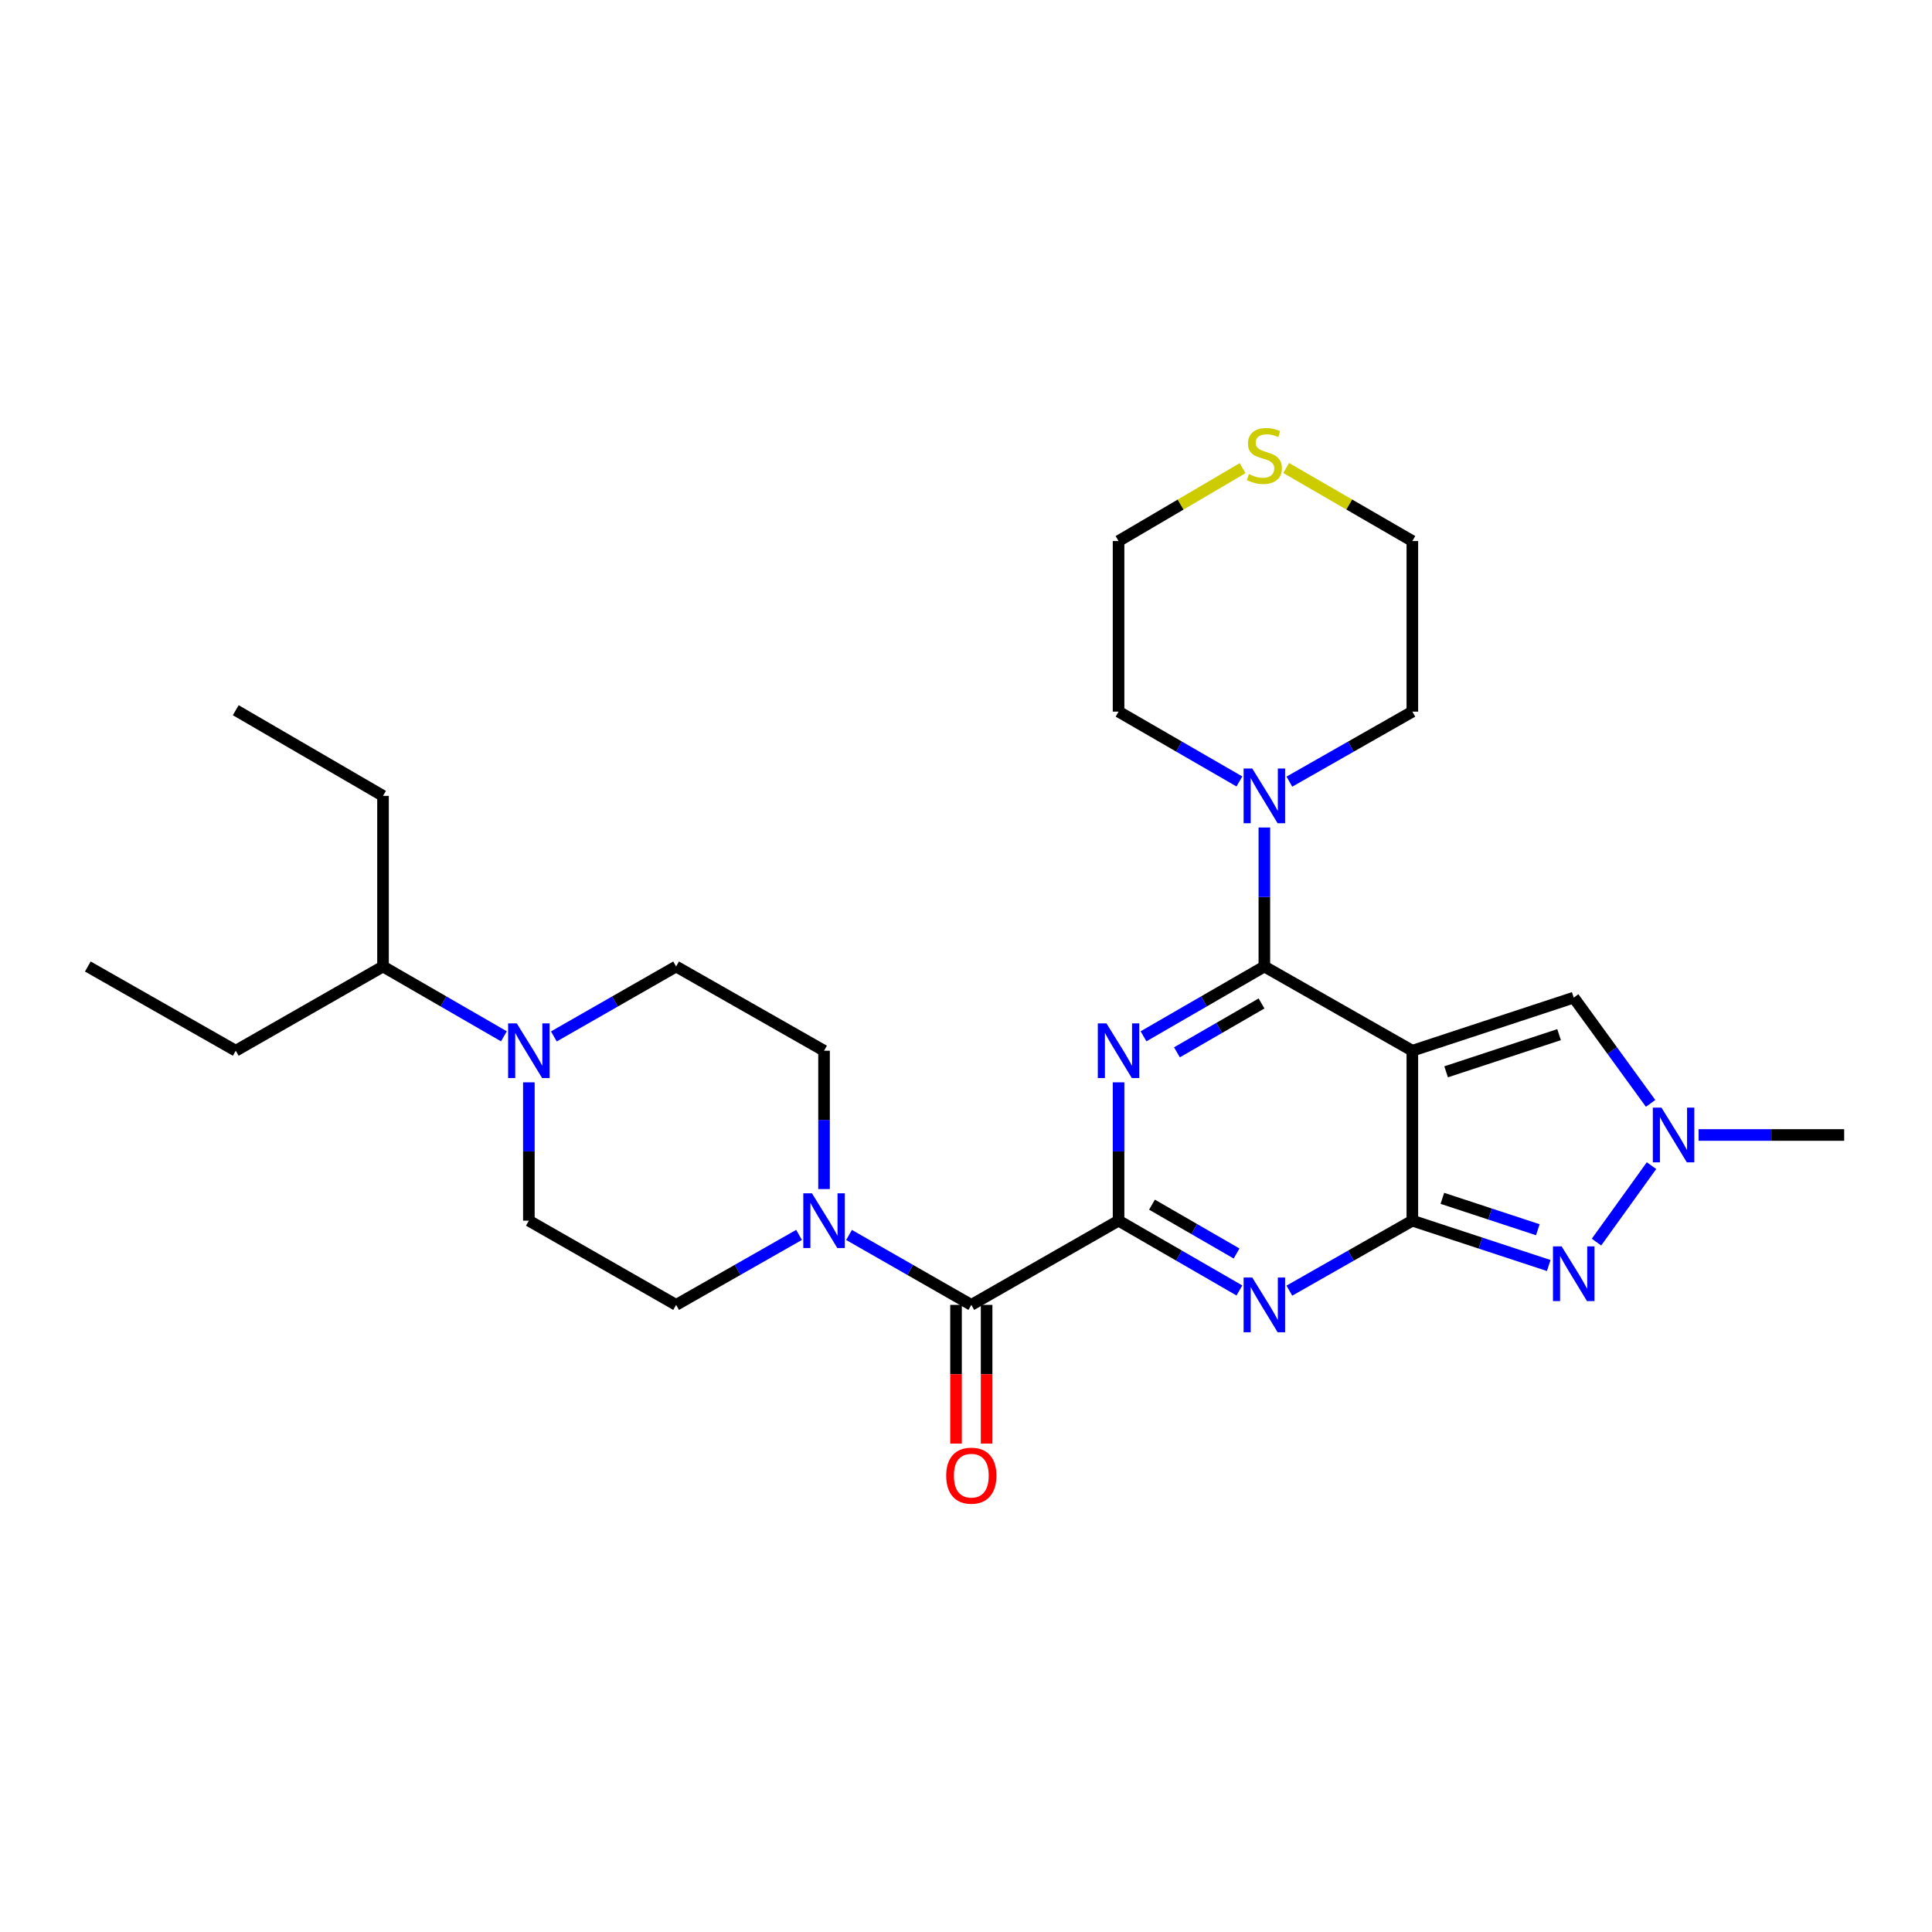 <?xml version='1.0' encoding='iso-8859-1'?>
<svg version='1.1' baseProfile='full'
              xmlns='http://www.w3.org/2000/svg'
                      xmlns:rdkit='http://www.rdkit.org/xml'
                      xmlns:xlink='http://www.w3.org/1999/xlink'
                  xml:space='preserve'
width='1000px' height='1000px' viewBox='0 0 1000 1000'>
<!-- END OF HEADER -->
<rect style='opacity:1.0;fill:#FFFFFF;stroke:none' width='1000' height='1000' x='0' y='0'> </rect>
<path class='bond-1' d='M 731.028,543.853 L 731.028,631.816' style='fill:none;fill-rule:evenodd;stroke:#000000;stroke-width:6px;stroke-linecap:butt;stroke-linejoin:miter;stroke-opacity:1' />
<path class='bond-2' d='M 731.028,543.853 L 654.429,500.263' style='fill:none;fill-rule:evenodd;stroke:#000000;stroke-width:6px;stroke-linecap:butt;stroke-linejoin:miter;stroke-opacity:1' />
<path class='bond-8' d='M 731.028,543.853 L 814.558,516.368' style='fill:none;fill-rule:evenodd;stroke:#000000;stroke-width:6px;stroke-linecap:butt;stroke-linejoin:miter;stroke-opacity:1' />
<path class='bond-8' d='M 748.506,554.769 L 806.977,535.529' style='fill:none;fill-rule:evenodd;stroke:#000000;stroke-width:6px;stroke-linecap:butt;stroke-linejoin:miter;stroke-opacity:1' />
<path class='bond-0' d='M 591.884,536.391 L 623.157,518.327' style='fill:none;fill-rule:evenodd;stroke:#0000FF;stroke-width:6px;stroke-linecap:butt;stroke-linejoin:miter;stroke-opacity:1' />
<path class='bond-0' d='M 623.157,518.327 L 654.429,500.263' style='fill:none;fill-rule:evenodd;stroke:#000000;stroke-width:6px;stroke-linecap:butt;stroke-linejoin:miter;stroke-opacity:1' />
<path class='bond-0' d='M 609.184,544.681 L 631.075,532.036' style='fill:none;fill-rule:evenodd;stroke:#0000FF;stroke-width:6px;stroke-linecap:butt;stroke-linejoin:miter;stroke-opacity:1' />
<path class='bond-0' d='M 631.075,532.036 L 652.966,519.391' style='fill:none;fill-rule:evenodd;stroke:#000000;stroke-width:6px;stroke-linecap:butt;stroke-linejoin:miter;stroke-opacity:1' />
<path class='bond-3' d='M 578.965,560.212 L 578.965,596.014' style='fill:none;fill-rule:evenodd;stroke:#0000FF;stroke-width:6px;stroke-linecap:butt;stroke-linejoin:miter;stroke-opacity:1' />
<path class='bond-3' d='M 578.965,596.014 L 578.965,631.816' style='fill:none;fill-rule:evenodd;stroke:#000000;stroke-width:6px;stroke-linecap:butt;stroke-linejoin:miter;stroke-opacity:1' />
<path class='bond-4' d='M 731.028,631.816 L 699.201,649.928' style='fill:none;fill-rule:evenodd;stroke:#000000;stroke-width:6px;stroke-linecap:butt;stroke-linejoin:miter;stroke-opacity:1' />
<path class='bond-4' d='M 699.201,649.928 L 667.373,668.04' style='fill:none;fill-rule:evenodd;stroke:#0000FF;stroke-width:6px;stroke-linecap:butt;stroke-linejoin:miter;stroke-opacity:1' />
<path class='bond-5' d='M 731.028,631.816 L 766.324,643.422' style='fill:none;fill-rule:evenodd;stroke:#000000;stroke-width:6px;stroke-linecap:butt;stroke-linejoin:miter;stroke-opacity:1' />
<path class='bond-5' d='M 766.324,643.422 L 801.62,655.029' style='fill:none;fill-rule:evenodd;stroke:#0000FF;stroke-width:6px;stroke-linecap:butt;stroke-linejoin:miter;stroke-opacity:1' />
<path class='bond-5' d='M 746.563,620.258 L 771.27,628.383' style='fill:none;fill-rule:evenodd;stroke:#000000;stroke-width:6px;stroke-linecap:butt;stroke-linejoin:miter;stroke-opacity:1' />
<path class='bond-5' d='M 771.27,628.383 L 795.977,636.508' style='fill:none;fill-rule:evenodd;stroke:#0000FF;stroke-width:6px;stroke-linecap:butt;stroke-linejoin:miter;stroke-opacity:1' />
<path class='bond-10' d='M 654.429,500.263 L 654.429,464.29' style='fill:none;fill-rule:evenodd;stroke:#000000;stroke-width:6px;stroke-linecap:butt;stroke-linejoin:miter;stroke-opacity:1' />
<path class='bond-10' d='M 654.429,464.29 L 654.429,428.317' style='fill:none;fill-rule:evenodd;stroke:#0000FF;stroke-width:6px;stroke-linecap:butt;stroke-linejoin:miter;stroke-opacity:1' />
<path class='bond-6' d='M 578.965,631.816 L 502.753,675.406' style='fill:none;fill-rule:evenodd;stroke:#000000;stroke-width:6px;stroke-linecap:butt;stroke-linejoin:miter;stroke-opacity:1' />
<path class='bond-28' d='M 578.965,631.816 L 610.238,649.88' style='fill:none;fill-rule:evenodd;stroke:#000000;stroke-width:6px;stroke-linecap:butt;stroke-linejoin:miter;stroke-opacity:1' />
<path class='bond-28' d='M 610.238,649.88 L 641.511,667.944' style='fill:none;fill-rule:evenodd;stroke:#0000FF;stroke-width:6px;stroke-linecap:butt;stroke-linejoin:miter;stroke-opacity:1' />
<path class='bond-28' d='M 596.265,623.526 L 618.156,636.171' style='fill:none;fill-rule:evenodd;stroke:#000000;stroke-width:6px;stroke-linecap:butt;stroke-linejoin:miter;stroke-opacity:1' />
<path class='bond-28' d='M 618.156,636.171 L 640.047,648.815' style='fill:none;fill-rule:evenodd;stroke:#0000FF;stroke-width:6px;stroke-linecap:butt;stroke-linejoin:miter;stroke-opacity:1' />
<path class='bond-29' d='M 826.34,642.912 L 854.821,603.337' style='fill:none;fill-rule:evenodd;stroke:#0000FF;stroke-width:6px;stroke-linecap:butt;stroke-linejoin:miter;stroke-opacity:1' />
<path class='bond-9' d='M 502.753,675.406 L 471.106,657.309' style='fill:none;fill-rule:evenodd;stroke:#000000;stroke-width:6px;stroke-linecap:butt;stroke-linejoin:miter;stroke-opacity:1' />
<path class='bond-9' d='M 471.106,657.309 L 439.459,639.212' style='fill:none;fill-rule:evenodd;stroke:#0000FF;stroke-width:6px;stroke-linecap:butt;stroke-linejoin:miter;stroke-opacity:1' />
<path class='bond-12' d='M 494.837,675.406 L 494.837,711.299' style='fill:none;fill-rule:evenodd;stroke:#000000;stroke-width:6px;stroke-linecap:butt;stroke-linejoin:miter;stroke-opacity:1' />
<path class='bond-12' d='M 494.837,711.299 L 494.837,747.192' style='fill:none;fill-rule:evenodd;stroke:#FF0000;stroke-width:6px;stroke-linecap:butt;stroke-linejoin:miter;stroke-opacity:1' />
<path class='bond-12' d='M 510.669,675.406 L 510.669,711.299' style='fill:none;fill-rule:evenodd;stroke:#000000;stroke-width:6px;stroke-linecap:butt;stroke-linejoin:miter;stroke-opacity:1' />
<path class='bond-12' d='M 510.669,711.299 L 510.669,747.192' style='fill:none;fill-rule:evenodd;stroke:#FF0000;stroke-width:6px;stroke-linecap:butt;stroke-linejoin:miter;stroke-opacity:1' />
<path class='bond-7' d='M 854.35,571.112 L 834.454,543.74' style='fill:none;fill-rule:evenodd;stroke:#0000FF;stroke-width:6px;stroke-linecap:butt;stroke-linejoin:miter;stroke-opacity:1' />
<path class='bond-7' d='M 834.454,543.74 L 814.558,516.368' style='fill:none;fill-rule:evenodd;stroke:#000000;stroke-width:6px;stroke-linecap:butt;stroke-linejoin:miter;stroke-opacity:1' />
<path class='bond-21' d='M 879.187,587.469 L 916.866,587.469' style='fill:none;fill-rule:evenodd;stroke:#0000FF;stroke-width:6px;stroke-linecap:butt;stroke-linejoin:miter;stroke-opacity:1' />
<path class='bond-21' d='M 916.866,587.469 L 954.545,587.469' style='fill:none;fill-rule:evenodd;stroke:#000000;stroke-width:6px;stroke-linecap:butt;stroke-linejoin:miter;stroke-opacity:1' />
<path class='bond-13' d='M 426.523,615.457 L 426.523,579.655' style='fill:none;fill-rule:evenodd;stroke:#0000FF;stroke-width:6px;stroke-linecap:butt;stroke-linejoin:miter;stroke-opacity:1' />
<path class='bond-13' d='M 426.523,579.655 L 426.523,543.853' style='fill:none;fill-rule:evenodd;stroke:#000000;stroke-width:6px;stroke-linecap:butt;stroke-linejoin:miter;stroke-opacity:1' />
<path class='bond-14' d='M 413.581,639.184 L 381.77,657.295' style='fill:none;fill-rule:evenodd;stroke:#0000FF;stroke-width:6px;stroke-linecap:butt;stroke-linejoin:miter;stroke-opacity:1' />
<path class='bond-14' d='M 381.77,657.295 L 349.96,675.406' style='fill:none;fill-rule:evenodd;stroke:#000000;stroke-width:6px;stroke-linecap:butt;stroke-linejoin:miter;stroke-opacity:1' />
<path class='bond-19' d='M 667.373,404.58 L 699.201,386.461' style='fill:none;fill-rule:evenodd;stroke:#0000FF;stroke-width:6px;stroke-linecap:butt;stroke-linejoin:miter;stroke-opacity:1' />
<path class='bond-19' d='M 699.201,386.461 L 731.028,368.341' style='fill:none;fill-rule:evenodd;stroke:#000000;stroke-width:6px;stroke-linecap:butt;stroke-linejoin:miter;stroke-opacity:1' />
<path class='bond-20' d='M 641.51,404.483 L 610.238,386.412' style='fill:none;fill-rule:evenodd;stroke:#0000FF;stroke-width:6px;stroke-linecap:butt;stroke-linejoin:miter;stroke-opacity:1' />
<path class='bond-20' d='M 610.238,386.412 L 578.965,368.341' style='fill:none;fill-rule:evenodd;stroke:#000000;stroke-width:6px;stroke-linecap:butt;stroke-linejoin:miter;stroke-opacity:1' />
<path class='bond-11' d='M 273.739,560.212 L 273.739,596.014' style='fill:none;fill-rule:evenodd;stroke:#0000FF;stroke-width:6px;stroke-linecap:butt;stroke-linejoin:miter;stroke-opacity:1' />
<path class='bond-11' d='M 273.739,596.014 L 273.739,631.816' style='fill:none;fill-rule:evenodd;stroke:#000000;stroke-width:6px;stroke-linecap:butt;stroke-linejoin:miter;stroke-opacity:1' />
<path class='bond-18' d='M 260.819,536.393 L 229.534,518.328' style='fill:none;fill-rule:evenodd;stroke:#0000FF;stroke-width:6px;stroke-linecap:butt;stroke-linejoin:miter;stroke-opacity:1' />
<path class='bond-18' d='M 229.534,518.328 L 198.248,500.263' style='fill:none;fill-rule:evenodd;stroke:#000000;stroke-width:6px;stroke-linecap:butt;stroke-linejoin:miter;stroke-opacity:1' />
<path class='bond-31' d='M 286.674,536.456 L 318.317,518.359' style='fill:none;fill-rule:evenodd;stroke:#0000FF;stroke-width:6px;stroke-linecap:butt;stroke-linejoin:miter;stroke-opacity:1' />
<path class='bond-31' d='M 318.317,518.359 L 349.96,500.263' style='fill:none;fill-rule:evenodd;stroke:#000000;stroke-width:6px;stroke-linecap:butt;stroke-linejoin:miter;stroke-opacity:1' />
<path class='bond-16' d='M 426.523,543.853 L 349.96,500.263' style='fill:none;fill-rule:evenodd;stroke:#000000;stroke-width:6px;stroke-linecap:butt;stroke-linejoin:miter;stroke-opacity:1' />
<path class='bond-15' d='M 349.96,675.406 L 273.739,631.816' style='fill:none;fill-rule:evenodd;stroke:#000000;stroke-width:6px;stroke-linecap:butt;stroke-linejoin:miter;stroke-opacity:1' />
<path class='bond-17' d='M 643.161,242.32 L 611.063,261.182' style='fill:none;fill-rule:evenodd;stroke:#CCCC00;stroke-width:6px;stroke-linecap:butt;stroke-linejoin:miter;stroke-opacity:1' />
<path class='bond-17' d='M 611.063,261.182 L 578.965,280.044' style='fill:none;fill-rule:evenodd;stroke:#000000;stroke-width:6px;stroke-linecap:butt;stroke-linejoin:miter;stroke-opacity:1' />
<path class='bond-30' d='M 665.722,242.236 L 698.375,261.14' style='fill:none;fill-rule:evenodd;stroke:#CCCC00;stroke-width:6px;stroke-linecap:butt;stroke-linejoin:miter;stroke-opacity:1' />
<path class='bond-30' d='M 698.375,261.14 L 731.028,280.044' style='fill:none;fill-rule:evenodd;stroke:#000000;stroke-width:6px;stroke-linecap:butt;stroke-linejoin:miter;stroke-opacity:1' />
<path class='bond-24' d='M 198.248,500.263 L 122.027,543.853' style='fill:none;fill-rule:evenodd;stroke:#000000;stroke-width:6px;stroke-linecap:butt;stroke-linejoin:miter;stroke-opacity:1' />
<path class='bond-25' d='M 198.248,500.263 L 198.248,411.949' style='fill:none;fill-rule:evenodd;stroke:#000000;stroke-width:6px;stroke-linecap:butt;stroke-linejoin:miter;stroke-opacity:1' />
<path class='bond-23' d='M 731.028,368.341 L 731.028,280.044' style='fill:none;fill-rule:evenodd;stroke:#000000;stroke-width:6px;stroke-linecap:butt;stroke-linejoin:miter;stroke-opacity:1' />
<path class='bond-22' d='M 578.965,368.341 L 578.965,280.044' style='fill:none;fill-rule:evenodd;stroke:#000000;stroke-width:6px;stroke-linecap:butt;stroke-linejoin:miter;stroke-opacity:1' />
<path class='bond-27' d='M 122.027,543.853 L 45.455,500.263' style='fill:none;fill-rule:evenodd;stroke:#000000;stroke-width:6px;stroke-linecap:butt;stroke-linejoin:miter;stroke-opacity:1' />
<path class='bond-26' d='M 198.248,411.949 L 122.027,367.602' style='fill:none;fill-rule:evenodd;stroke:#000000;stroke-width:6px;stroke-linecap:butt;stroke-linejoin:miter;stroke-opacity:1' />
<path  class='atom-1' d='M 572.705 529.693
L 581.985 544.693
Q 582.905 546.173, 584.385 548.853
Q 585.865 551.533, 585.945 551.693
L 585.945 529.693
L 589.705 529.693
L 589.705 558.013
L 585.825 558.013
L 575.865 541.613
Q 574.705 539.693, 573.465 537.493
Q 572.265 535.293, 571.905 534.613
L 571.905 558.013
L 568.225 558.013
L 568.225 529.693
L 572.705 529.693
' fill='#0000FF'/>
<path  class='atom-5' d='M 648.169 661.246
L 657.449 676.246
Q 658.369 677.726, 659.849 680.406
Q 661.329 683.086, 661.409 683.246
L 661.409 661.246
L 665.169 661.246
L 665.169 689.566
L 661.289 689.566
L 651.329 673.166
Q 650.169 671.246, 648.929 669.046
Q 647.729 666.846, 647.369 666.166
L 647.369 689.566
L 643.689 689.566
L 643.689 661.246
L 648.169 661.246
' fill='#0000FF'/>
<path  class='atom-6' d='M 808.298 645.124
L 817.578 660.124
Q 818.498 661.604, 819.978 664.284
Q 821.458 666.964, 821.538 667.124
L 821.538 645.124
L 825.298 645.124
L 825.298 673.444
L 821.418 673.444
L 811.458 657.044
Q 810.298 655.124, 809.058 652.924
Q 807.858 650.724, 807.498 650.044
L 807.498 673.444
L 803.818 673.444
L 803.818 645.124
L 808.298 645.124
' fill='#0000FF'/>
<path  class='atom-8' d='M 859.98 573.309
L 869.26 588.309
Q 870.18 589.789, 871.66 592.469
Q 873.14 595.149, 873.22 595.309
L 873.22 573.309
L 876.98 573.309
L 876.98 601.629
L 873.1 601.629
L 863.14 585.229
Q 861.98 583.309, 860.74 581.109
Q 859.54 578.909, 859.18 578.229
L 859.18 601.629
L 855.5 601.629
L 855.5 573.309
L 859.98 573.309
' fill='#0000FF'/>
<path  class='atom-10' d='M 420.263 617.656
L 429.543 632.656
Q 430.463 634.136, 431.943 636.816
Q 433.423 639.496, 433.503 639.656
L 433.503 617.656
L 437.263 617.656
L 437.263 645.976
L 433.383 645.976
L 423.423 629.576
Q 422.263 627.656, 421.023 625.456
Q 419.823 623.256, 419.463 622.576
L 419.463 645.976
L 415.783 645.976
L 415.783 617.656
L 420.263 617.656
' fill='#0000FF'/>
<path  class='atom-11' d='M 648.169 397.789
L 657.449 412.789
Q 658.369 414.269, 659.849 416.949
Q 661.329 419.629, 661.409 419.789
L 661.409 397.789
L 665.169 397.789
L 665.169 426.109
L 661.289 426.109
L 651.329 409.709
Q 650.169 407.789, 648.929 405.589
Q 647.729 403.389, 647.369 402.709
L 647.369 426.109
L 643.689 426.109
L 643.689 397.789
L 648.169 397.789
' fill='#0000FF'/>
<path  class='atom-12' d='M 267.479 529.693
L 276.759 544.693
Q 277.679 546.173, 279.159 548.853
Q 280.639 551.533, 280.719 551.693
L 280.719 529.693
L 284.479 529.693
L 284.479 558.013
L 280.599 558.013
L 270.639 541.613
Q 269.479 539.693, 268.239 537.493
Q 267.039 535.293, 266.679 534.613
L 266.679 558.013
L 262.999 558.013
L 262.999 529.693
L 267.479 529.693
' fill='#0000FF'/>
<path  class='atom-13' d='M 489.753 763.8
Q 489.753 757, 493.113 753.2
Q 496.473 749.4, 502.753 749.4
Q 509.033 749.4, 512.393 753.2
Q 515.753 757, 515.753 763.8
Q 515.753 770.68, 512.353 774.6
Q 508.953 778.48, 502.753 778.48
Q 496.513 778.48, 493.113 774.6
Q 489.753 770.72, 489.753 763.8
M 502.753 775.28
Q 507.073 775.28, 509.393 772.4
Q 511.753 769.48, 511.753 763.8
Q 511.753 758.24, 509.393 755.44
Q 507.073 752.6, 502.753 752.6
Q 498.433 752.6, 496.073 755.4
Q 493.753 758.2, 493.753 763.8
Q 493.753 769.52, 496.073 772.4
Q 498.433 775.28, 502.753 775.28
' fill='#FF0000'/>
<path  class='atom-18' d='M 646.429 245.418
Q 646.749 245.538, 648.069 246.098
Q 649.389 246.658, 650.829 247.018
Q 652.309 247.338, 653.749 247.338
Q 656.429 247.338, 657.989 246.058
Q 659.549 244.738, 659.549 242.458
Q 659.549 240.898, 658.749 239.938
Q 657.989 238.978, 656.789 238.458
Q 655.589 237.938, 653.589 237.338
Q 651.069 236.578, 649.549 235.858
Q 648.069 235.138, 646.989 233.618
Q 645.949 232.098, 645.949 229.538
Q 645.949 225.978, 648.349 223.778
Q 650.789 221.578, 655.589 221.578
Q 658.869 221.578, 662.589 223.138
L 661.669 226.218
Q 658.269 224.818, 655.709 224.818
Q 652.949 224.818, 651.429 225.978
Q 649.909 227.098, 649.949 229.058
Q 649.949 230.578, 650.709 231.498
Q 651.509 232.418, 652.629 232.938
Q 653.789 233.458, 655.709 234.058
Q 658.269 234.858, 659.789 235.658
Q 661.309 236.458, 662.389 238.098
Q 663.509 239.698, 663.509 242.458
Q 663.509 246.378, 660.869 248.498
Q 658.269 250.578, 653.909 250.578
Q 651.389 250.578, 649.469 250.018
Q 647.589 249.498, 645.349 248.578
L 646.429 245.418
' fill='#CCCC00'/>
</svg>
